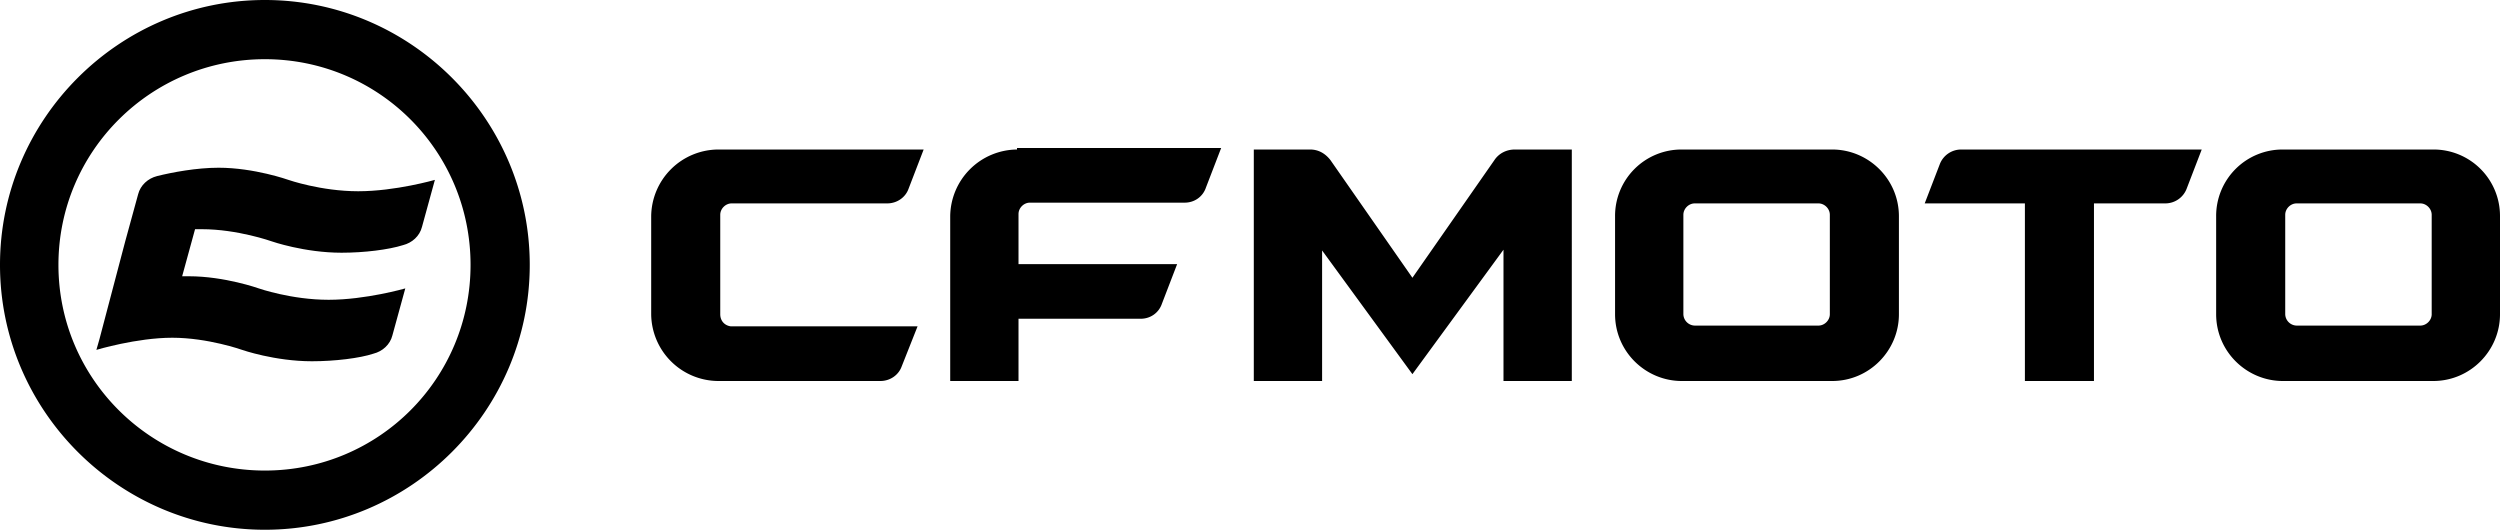 <svg xmlns="http://www.w3.org/2000/svg" xml:space="preserve" style="enable-background:new 0 0 200 42.38" viewBox="0 0 200 42.38"><path d="M21.19 0C9.532 0 0 9.532 0 21.19s9.532 21.19 21.19 21.19 21.19-9.532 21.19-21.19S32.848 0 21.19 0m0 4.736c9.108 0 16.454 7.347 16.454 16.454S30.298 37.644 21.19 37.644 4.675 30.298 4.675 21.19 12.083 4.736 21.19 4.736M161.992 30.48V16.272h-8.015l1.214-3.157a1.83 1.83 0 0 1 1.7-1.154h19.247l-1.214 3.157a1.83 1.83 0 0 1-1.7 1.154h-5.707V30.48h-5.525zM57.62 25.137v-7.954c0-.486.425-.911.91-.911h12.448c.789 0 1.457-.486 1.7-1.154l1.214-3.157H57.438a5.393 5.393 0 0 0-5.343 5.343v7.833a5.393 5.393 0 0 0 5.343 5.343H70.43c.79 0 1.457-.486 1.7-1.154l1.275-3.218H58.47c-.486-.06-.85-.425-.85-.971M81.36 11.961a5.393 5.393 0 0 0-5.343 5.343V30.48h5.464V25.5h9.776c.79 0 1.457-.485 1.7-1.213l1.214-3.158h-12.69v-4.007c0-.486.426-.91.911-.91h12.386c.79 0 1.458-.486 1.7-1.215l1.215-3.157H81.36v.121zM112.993 29.933l-7.225-9.897V30.48h-5.464V11.96h4.493c.667 0 1.214.304 1.639.85l6.557 9.411 6.558-9.41c.364-.547.971-.85 1.639-.85h4.554V30.48h-5.465V19.976l-7.286 9.957zM146.387 25.137c0 .485-.425.91-.91.91h-9.897a.934.934 0 0 1-.91-.91v-7.954c0-.486.424-.911.91-.911h9.897c.485 0 .91.425.91.91v7.955zm.183-13.176h-12.022a5.312 5.312 0 0 0-5.343 5.343v7.833c0 2.975 2.428 5.343 5.343 5.343h12.022c2.975 0 5.343-2.429 5.343-5.343v-7.833c0-2.975-2.43-5.343-5.343-5.343M194.536 25.137c0 .485-.426.91-.911.91h-9.897a.934.934 0 0 1-.91-.91v-7.954c0-.486.424-.911.91-.911h9.897c.485 0 .91.425.91.91v7.955zm.121-13.176h-12.022a5.312 5.312 0 0 0-5.343 5.343v7.833c0 2.975 2.429 5.343 5.343 5.343h12.022c2.975 0 5.343-2.429 5.343-5.343v-7.833a5.312 5.312 0 0 0-5.343-5.343"/><path d="M16.15 18.336c2.854 0 5.586.972 5.586.972s2.611.91 5.586.91c1.822 0 3.765-.242 4.918-.607.729-.182 1.336-.728 1.518-1.457l1.033-3.764s-3.158.91-6.133.91-5.586-.91-5.586-.91-2.732-.972-5.586-.972c-1.76 0-3.703.365-4.918.668-.728.182-1.335.729-1.518 1.457l-1.032 3.765-2.064 7.832-.243.85s3.218-.971 6.072-.971 5.586.971 5.586.971 2.61.911 5.585.911c1.822 0 3.826-.243 4.918-.607.73-.182 1.336-.729 1.518-1.457l1.033-3.765s-3.158.911-6.133.911-5.586-.91-5.586-.91-2.732-.972-5.586-.972h-.546l1.032-3.765h.547"/></svg>